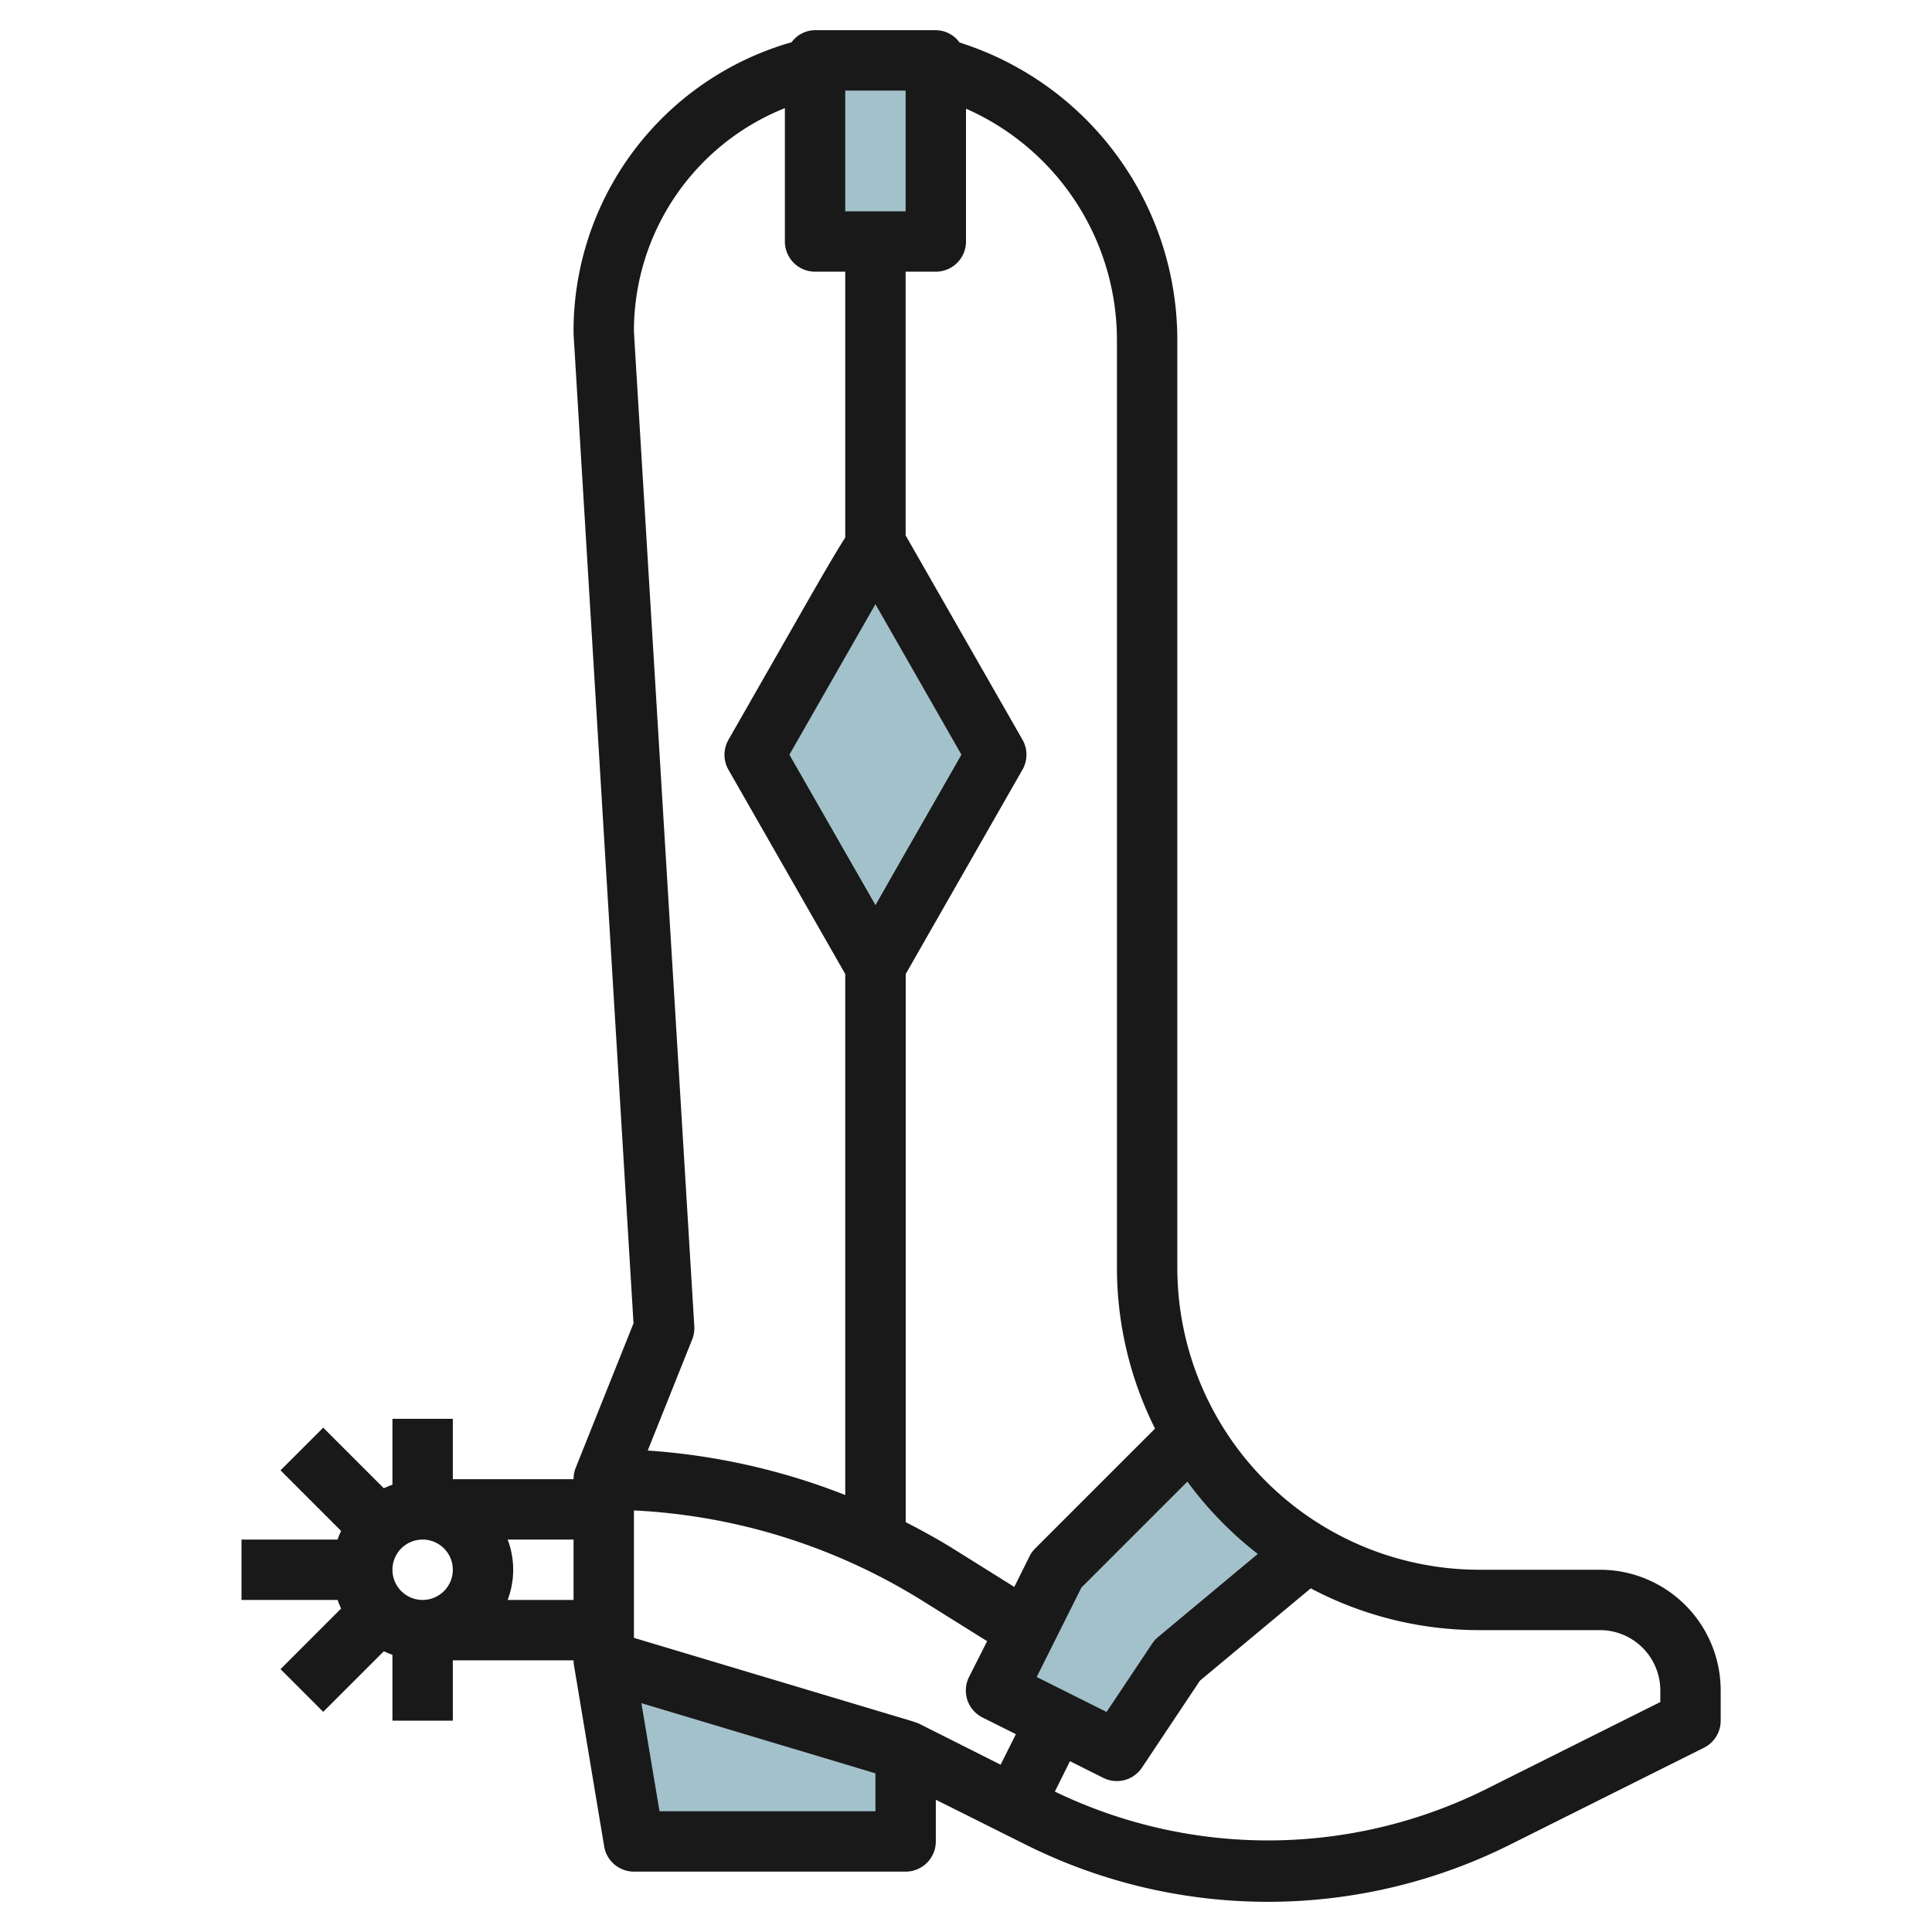<svg id="Layer_3" height="512" viewBox="0 0 64 64" width="512" xmlns="http://www.w3.org/2000/svg" data-name="Layer 3"><g fill="#a3c1ca"><path d="m21 60.999h9v-2l-9.825-2.947z"/><path d="m27 1.999h4v6h-4z"/><path d="m43.315 51.4a11.042 11.042 0 0 1 -3.825-3.894l-.008.008-.482.486-4 4-2 4 4 2 2-3 4.305-3.588z"/><path d="m29 31.999-4.001-7 4.001-7 4 7z"/></g><path d="m11.3 53.285-2.007 2.008 1.414 1.414 2.008-2.007a2.746 2.746 0 0 0 .285.117v2.183h2v-2h4a1.021 1.021 0 0 0 .014.165l1 6a1 1 0 0 0 .986.835h9a1 1 0 0 0 1-1v-1.382l2.975 1.487a17.94 17.94 0 0 0 16.05 0l6.422-3.21a1 1 0 0 0 .553-.895v-1a4 4 0 0 0 -4-4h-4a10.012 10.012 0 0 1 -10-10v-30.692a10.338 10.338 0 0 0 -7.214-9.9.983.983 0 0 0 -.786-.408h-4a.98.98 0 0 0 -.779.4 9.952 9.952 0 0 0 -7.221 9.661l1.986 32.776-1.917 4.791a1.012 1.012 0 0 0 -.069.372h-4v-2h-2v2.184a2.746 2.746 0 0 0 -.285.117l-2.008-2.008-1.414 1.414 2.007 2.008a2.746 2.746 0 0 0 -.117.285h-3.183v2h3.184a2.746 2.746 0 0 0 .116.285zm3.7-1.285a1 1 0 1 1 -1-1 1 1 0 0 1 1 1zm6.847 8-.6-3.581 7.753 2.325v1.256zm8.6-2.9a1.034 1.034 0 0 0 -.162-.056v-.007l-9.285-2.781v-4.221a19.9 19.9 0 0 1 9.558 2.993l2.142 1.338-.6 1.187a1 1 0 0 0 .448 1.342l1.105.552-.506 1.011zm-1.447-37.085 2.849 4.985-1.717 3c-.466.816-.837 1.464-1.13 1.985l-2.852-4.985zm24 33.985a2 2 0 0 1 2 2v.382l-5.869 2.934a16.212 16.212 0 0 1 -14.187.032l.5-1.006 1.106.553a1 1 0 0 0 1.279-.34l1.92-2.88 3.671-3.059a11.918 11.918 0 0 0 5.58 1.384zm-11.334-2.524-3.307 2.756a1.022 1.022 0 0 0 -.191.213l-1.511 2.266-2.315-1.158 1.48-2.961 3.512-3.512a12.035 12.035 0 0 0 2.332 2.396zm-4.666-40.168v30.692a11.91 11.91 0 0 0 1.262 5.324l-3.969 3.969a1 1 0 0 0 -.188.26l-.505 1.016-1.979-1.237c-.527-.329-1.069-.627-1.618-.908v-18.158c.67-1.174 3.868-6.77 3.868-6.77a1 1 0 0 0 0-.992l-3.871-6.769v-8.735h1a1 1 0 0 0 1-1v-4.4a8.379 8.379 0 0 1 5 7.708zm-9-8.308h2v4h-2zm-2 .582v4.418a1 1 0 0 0 1 1h1v8.807c-.366.569-.919 1.534-1.869 3.2l-2 3.5a1 1 0 0 0 0 .992l3.869 6.767v17.258a21.914 21.914 0 0 0 -6.543-1.473l1.472-3.679a1.017 1.017 0 0 0 .071-.433l-2-32.939a7.947 7.947 0 0 1 5-7.418zm-7 49.418h-2.184a2.809 2.809 0 0 0 0-2h2.184z" fill="#191919"/></svg>
